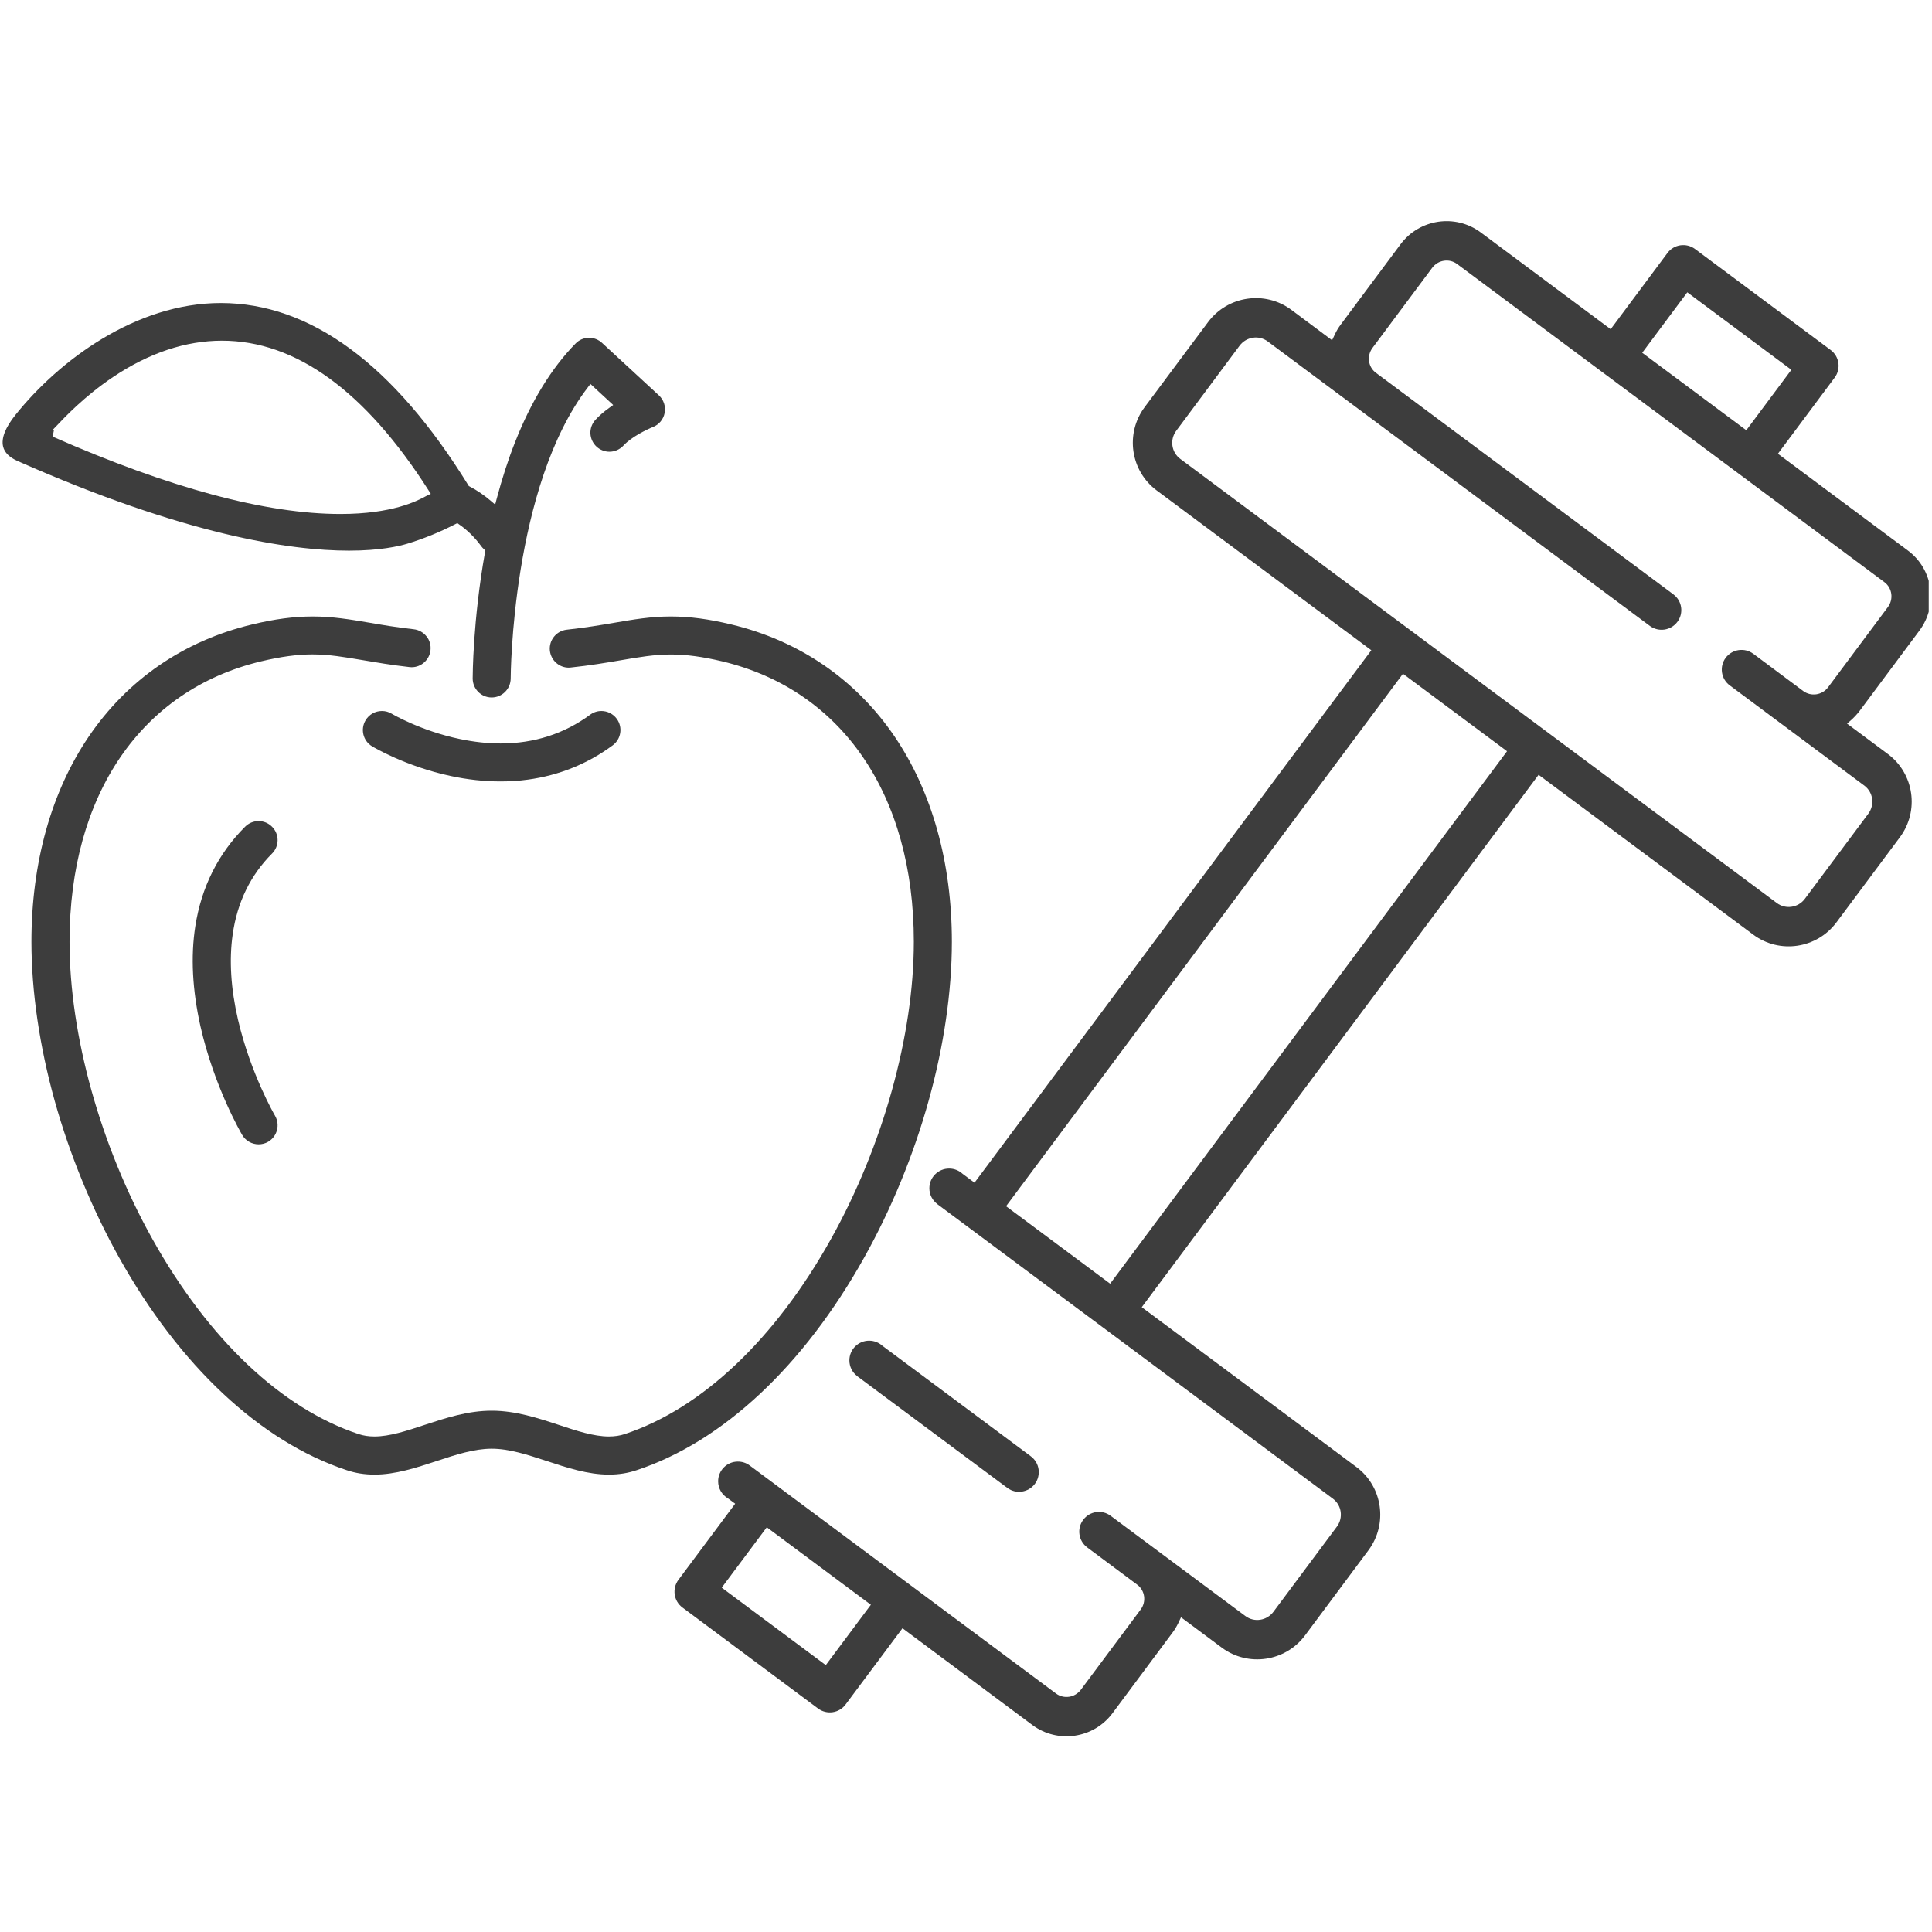 <?xml version="1.0" encoding="UTF-8" standalone="yes"?>
<svg xmlns="http://www.w3.org/2000/svg" xmlns:xlink="http://www.w3.org/1999/xlink" width="140" zoomAndPan="magnify" viewBox="0 0 104.88 105" height="140" preserveAspectRatio="xMidYMid meet" version="1.0">
  <defs>
    <clipPath id="d650cb1615">
      <path d="M 36.562 12.02 L 104.762 12.02 L 104.762 94.363 L 36.562 94.363 Z M 36.562 12.02 " clip-rule="nonzero"/>
    </clipPath>
  </defs>
  <path fill="#3d3d3d" d="M 46.91 68.34 C 48.383 65.707 49.594 62.762 50.41 59.82 C 51.238 56.855 51.672 53.871 51.672 51.184 C 51.672 46.887 50.598 43.031 48.559 40.027 C 46.457 36.934 43.387 34.824 39.684 33.938 C 38.457 33.641 37.414 33.504 36.402 33.504 C 35.312 33.504 34.383 33.664 33.309 33.848 C 32.578 33.973 31.75 34.113 30.742 34.223 C 30.176 34.285 29.766 34.793 29.824 35.359 C 29.883 35.887 30.324 36.285 30.852 36.285 C 30.891 36.285 30.926 36.281 30.965 36.277 C 32.031 36.164 32.895 36.016 33.656 35.887 C 34.684 35.711 35.496 35.57 36.414 35.57 C 37.246 35.57 38.129 35.691 39.199 35.945 C 45.715 37.508 49.605 43.207 49.605 51.184 C 49.605 56.25 47.922 62.289 45.105 67.332 C 42.062 72.785 38.082 76.551 33.898 77.938 C 33.633 78.027 33.348 78.07 33.031 78.07 C 32.211 78.07 31.285 77.766 30.309 77.441 C 29.156 77.062 27.965 76.672 26.68 76.668 L 26.66 76.668 C 25.367 76.668 24.172 77.062 23.016 77.441 C 22.035 77.766 21.113 78.07 20.289 78.07 C 19.977 78.07 19.691 78.027 19.426 77.938 C 15.242 76.551 11.262 72.785 8.219 67.332 C 5.398 62.289 3.719 56.25 3.719 51.184 C 3.719 43.207 7.605 37.508 14.121 35.945 C 15.199 35.688 16.086 35.566 16.922 35.566 C 17.832 35.566 18.641 35.707 19.664 35.879 C 20.379 36 21.195 36.141 22.191 36.254 C 22.234 36.258 22.273 36.262 22.312 36.262 C 22.836 36.262 23.277 35.863 23.336 35.344 C 23.367 35.066 23.293 34.797 23.117 34.582 C 22.945 34.367 22.699 34.23 22.426 34.199 C 21.488 34.094 20.703 33.961 20.008 33.84 C 18.941 33.66 18.016 33.504 16.934 33.504 C 15.918 33.504 14.875 33.641 13.641 33.938 C 9.934 34.824 6.867 36.934 4.766 40.027 C 2.727 43.031 1.648 46.887 1.648 51.184 C 1.648 53.871 2.086 56.855 2.91 59.82 C 3.73 62.762 4.941 65.707 6.41 68.34 C 9.707 74.242 14.098 78.348 18.773 79.898 C 19.258 80.062 19.754 80.141 20.289 80.141 C 21.438 80.141 22.57 79.766 23.664 79.406 C 24.707 79.062 25.691 78.738 26.648 78.734 L 26.66 78.734 C 27.621 78.734 28.613 79.062 29.66 79.406 C 30.754 79.766 31.887 80.141 33.035 80.141 L 33.035 80.336 L 33.035 80.141 C 33.57 80.141 34.066 80.062 34.551 79.898 C 39.223 78.348 43.613 74.242 46.91 68.34 " fill-opacity="1" fill-rule="nonzero"/>
  <path fill="#3d3d3d" d="M 2.801 23.73 L 2.875 23.359 C 2.812 23.359 2.777 23.391 2.777 23.391 C 2.797 23.371 2.887 23.277 2.973 23.188 C 3.438 22.695 4.523 21.539 6.082 20.492 C 8.039 19.18 10.035 18.516 12.004 18.516 C 16.016 18.516 19.793 21.254 23.234 26.652 L 23.352 26.84 L 23.148 26.934 C 23.129 26.945 23.094 26.965 23.047 26.988 C 22.605 27.223 21.266 27.934 18.441 27.934 C 14.402 27.934 9.141 26.52 2.801 23.73 Z M 18.906 29.926 C 20.59 29.926 21.617 29.688 22.082 29.547 C 22.953 29.281 23.832 28.926 24.688 28.484 L 24.793 28.43 L 24.887 28.496 C 25.336 28.805 25.746 29.207 26.102 29.695 C 26.141 29.75 26.188 29.797 26.238 29.844 L 26.316 29.918 L 26.297 30.023 C 25.637 33.742 25.629 36.746 25.629 36.871 C 25.629 37.441 26.09 37.906 26.66 37.906 C 27.23 37.906 27.695 37.441 27.695 36.871 C 27.695 36.77 27.742 26.441 31.898 21.039 L 32.027 20.867 L 33.266 22.012 L 33.07 22.152 C 32.766 22.367 32.508 22.59 32.301 22.816 C 32.113 23.023 32.016 23.285 32.027 23.562 C 32.043 23.836 32.16 24.09 32.363 24.277 C 32.555 24.453 32.805 24.551 33.062 24.551 C 33.352 24.551 33.629 24.426 33.824 24.215 C 34.266 23.734 35.125 23.328 35.418 23.211 C 35.754 23.082 35.996 22.793 36.062 22.441 C 36.129 22.09 36.012 21.734 35.75 21.488 L 32.656 18.633 C 32.465 18.457 32.219 18.359 31.957 18.359 C 31.676 18.359 31.414 18.469 31.219 18.672 C 29.914 20.004 28.809 21.805 27.934 24.027 C 27.559 24.973 27.223 26.016 26.93 27.121 L 26.852 27.422 L 26.617 27.223 C 26.246 26.906 25.859 26.641 25.461 26.438 L 25.414 26.41 L 25.387 26.363 C 21.332 19.797 16.809 16.469 11.941 16.469 C 7.305 16.469 3.137 19.605 0.785 22.543 C 0.227 23.238 0 23.82 0.109 24.273 C 0.188 24.598 0.453 24.859 0.895 25.055 C 9.988 29.078 15.711 29.926 18.906 29.926 " fill-opacity="1" fill-rule="nonzero"/>
  <path fill="#3d3d3d" d="M 24.93 40.164 C 22.812 39.723 21.246 38.801 21.23 38.789 C 21.07 38.691 20.887 38.641 20.699 38.641 C 20.332 38.641 20 38.828 19.812 39.141 C 19.516 39.629 19.672 40.266 20.16 40.559 C 20.234 40.605 21.984 41.648 24.426 42.172 C 25.348 42.371 26.262 42.469 27.141 42.469 C 27.645 42.469 28.145 42.438 28.629 42.371 C 30.32 42.141 31.871 41.516 33.238 40.508 C 33.699 40.168 33.797 39.523 33.457 39.062 C 33.266 38.801 32.953 38.641 32.625 38.641 C 32.402 38.641 32.191 38.711 32.012 38.844 C 30.605 39.879 28.969 40.406 27.148 40.406 C 26.441 40.406 25.695 40.324 24.93 40.164 " fill-opacity="1" fill-rule="nonzero"/>
  <path fill="#3d3d3d" d="M 14.723 46.391 C 15.129 45.988 15.129 45.332 14.723 44.93 C 14.527 44.734 14.27 44.625 13.992 44.625 C 13.719 44.625 13.457 44.734 13.262 44.93 C 11.797 46.395 10.887 48.211 10.555 50.336 C 10.297 51.988 10.395 53.82 10.836 55.785 C 11.582 59.066 13.039 61.574 13.102 61.68 C 13.285 61.996 13.629 62.191 13.996 62.191 C 14.176 62.191 14.359 62.145 14.516 62.051 C 15.008 61.762 15.172 61.129 14.887 60.637 C 14.871 60.613 13.555 58.34 12.875 55.418 C 12.484 53.73 12.387 52.172 12.586 50.785 C 12.832 49.039 13.555 47.562 14.723 46.391 " fill-opacity="1" fill-rule="nonzero"/>
  <path fill="#3d3d3d" d="M 54.684 80.863 C 55.156 81.219 55.828 81.117 56.184 80.645 C 56.535 80.172 56.438 79.5 55.965 79.148 L 47.906 73.148 C 47.715 72.973 47.457 72.863 47.176 72.863 C 46.582 72.863 46.102 73.344 46.102 73.934 C 46.102 74.277 46.262 74.582 46.512 74.777 L 46.512 74.781 L 54.684 80.863 " fill-opacity="1" fill-rule="nonzero"/>
  <g clip-path="url(#d650cb1615)">
    <path fill="#3d3d3d" d="M 93.949 37.25 L 101.266 42.699 C 101.742 43.055 101.84 43.738 101.48 44.223 L 98.031 48.848 C 97.672 49.332 96.988 49.438 96.508 49.078 L 64.082 24.938 C 63.602 24.578 63.504 23.895 63.867 23.41 L 67.312 18.785 C 67.676 18.301 68.359 18.199 68.836 18.555 L 89.605 34.016 C 90.078 34.367 90.75 34.27 91.102 33.797 C 91.457 33.324 91.359 32.652 90.883 32.301 L 74.719 20.262 C 74.293 19.949 74.211 19.34 74.531 18.91 L 77.777 14.555 C 78.098 14.125 78.703 14.031 79.129 14.348 L 102.352 31.637 C 102.777 31.953 102.863 32.562 102.543 32.992 L 99.293 37.352 C 98.973 37.781 98.367 37.871 97.941 37.555 L 95.227 35.531 C 94.754 35.18 94.082 35.277 93.727 35.75 C 93.375 36.227 93.473 36.898 93.949 37.25 Z M 60.273 69.766 L 54.617 65.555 L 76.188 36.617 L 81.844 40.828 Z M 91.641 15.887 L 97.297 20.098 L 94.848 23.383 L 89.191 19.172 Z M 44.82 90.496 L 39.164 86.285 L 41.613 83.004 L 47.27 87.215 Z M 101.012 38.629 L 104.258 34.27 C 105.285 32.895 105.004 30.941 103.633 29.922 L 96.566 24.66 L 99.652 20.52 C 100.004 20.047 99.906 19.375 99.434 19.023 L 92.059 13.531 C 91.586 13.18 90.914 13.277 90.562 13.75 L 87.477 17.891 L 80.41 12.629 C 79.035 11.609 77.086 11.898 76.059 13.273 L 72.812 17.633 C 72.688 17.797 72.578 17.977 72.492 18.164 L 72.336 18.492 L 70.117 16.836 C 68.691 15.777 66.66 16.074 65.594 17.508 L 62.148 22.129 C 61.082 23.562 61.375 25.59 62.801 26.652 L 74.469 35.34 L 52.902 64.277 L 52.254 63.793 C 52.062 63.617 51.805 63.508 51.523 63.508 C 50.93 63.508 50.449 63.988 50.449 64.578 C 50.449 64.926 50.617 65.234 50.871 65.43 L 50.871 65.434 L 72.379 81.449 C 72.859 81.805 72.957 82.488 72.594 82.973 L 69.148 87.598 C 68.785 88.082 68.102 88.188 67.625 87.828 L 60.305 82.383 C 59.832 82.027 59.16 82.125 58.809 82.602 C 58.453 83.074 58.555 83.746 59.027 84.098 L 61.742 86.121 C 62.168 86.438 62.254 87.043 61.934 87.473 L 58.684 91.832 C 58.363 92.262 57.758 92.355 57.332 92.039 L 40.688 79.648 C 40.684 79.645 40.68 79.645 40.676 79.641 L 40.672 79.637 C 40.496 79.508 40.277 79.434 40.039 79.434 C 39.449 79.434 38.969 79.914 38.969 80.504 C 38.969 80.902 39.184 81.25 39.504 81.434 L 39.895 81.723 L 36.809 85.863 C 36.457 86.34 36.555 87.012 37.027 87.363 L 44.398 92.852 C 44.875 93.207 45.547 93.109 45.898 92.633 L 48.988 88.492 L 56.051 93.754 C 57.426 94.773 59.375 94.488 60.402 93.109 L 63.648 88.75 C 63.777 88.582 63.883 88.402 63.973 88.219 L 64.125 87.895 L 66.344 89.547 C 67.77 90.609 69.801 90.309 70.867 88.879 L 74.312 84.254 C 75.379 82.82 75.086 80.793 73.66 79.73 L 61.992 71.043 L 83.559 42.109 L 95.227 50.797 C 96.656 51.859 98.684 51.559 99.75 50.125 L 103.195 45.504 C 104.262 44.07 103.969 42.043 102.543 40.98 L 100.324 39.328 L 100.594 39.09 C 100.742 38.953 100.883 38.797 101.012 38.629 " fill-opacity="1" fill-rule="nonzero"/>
  </g>
</svg>